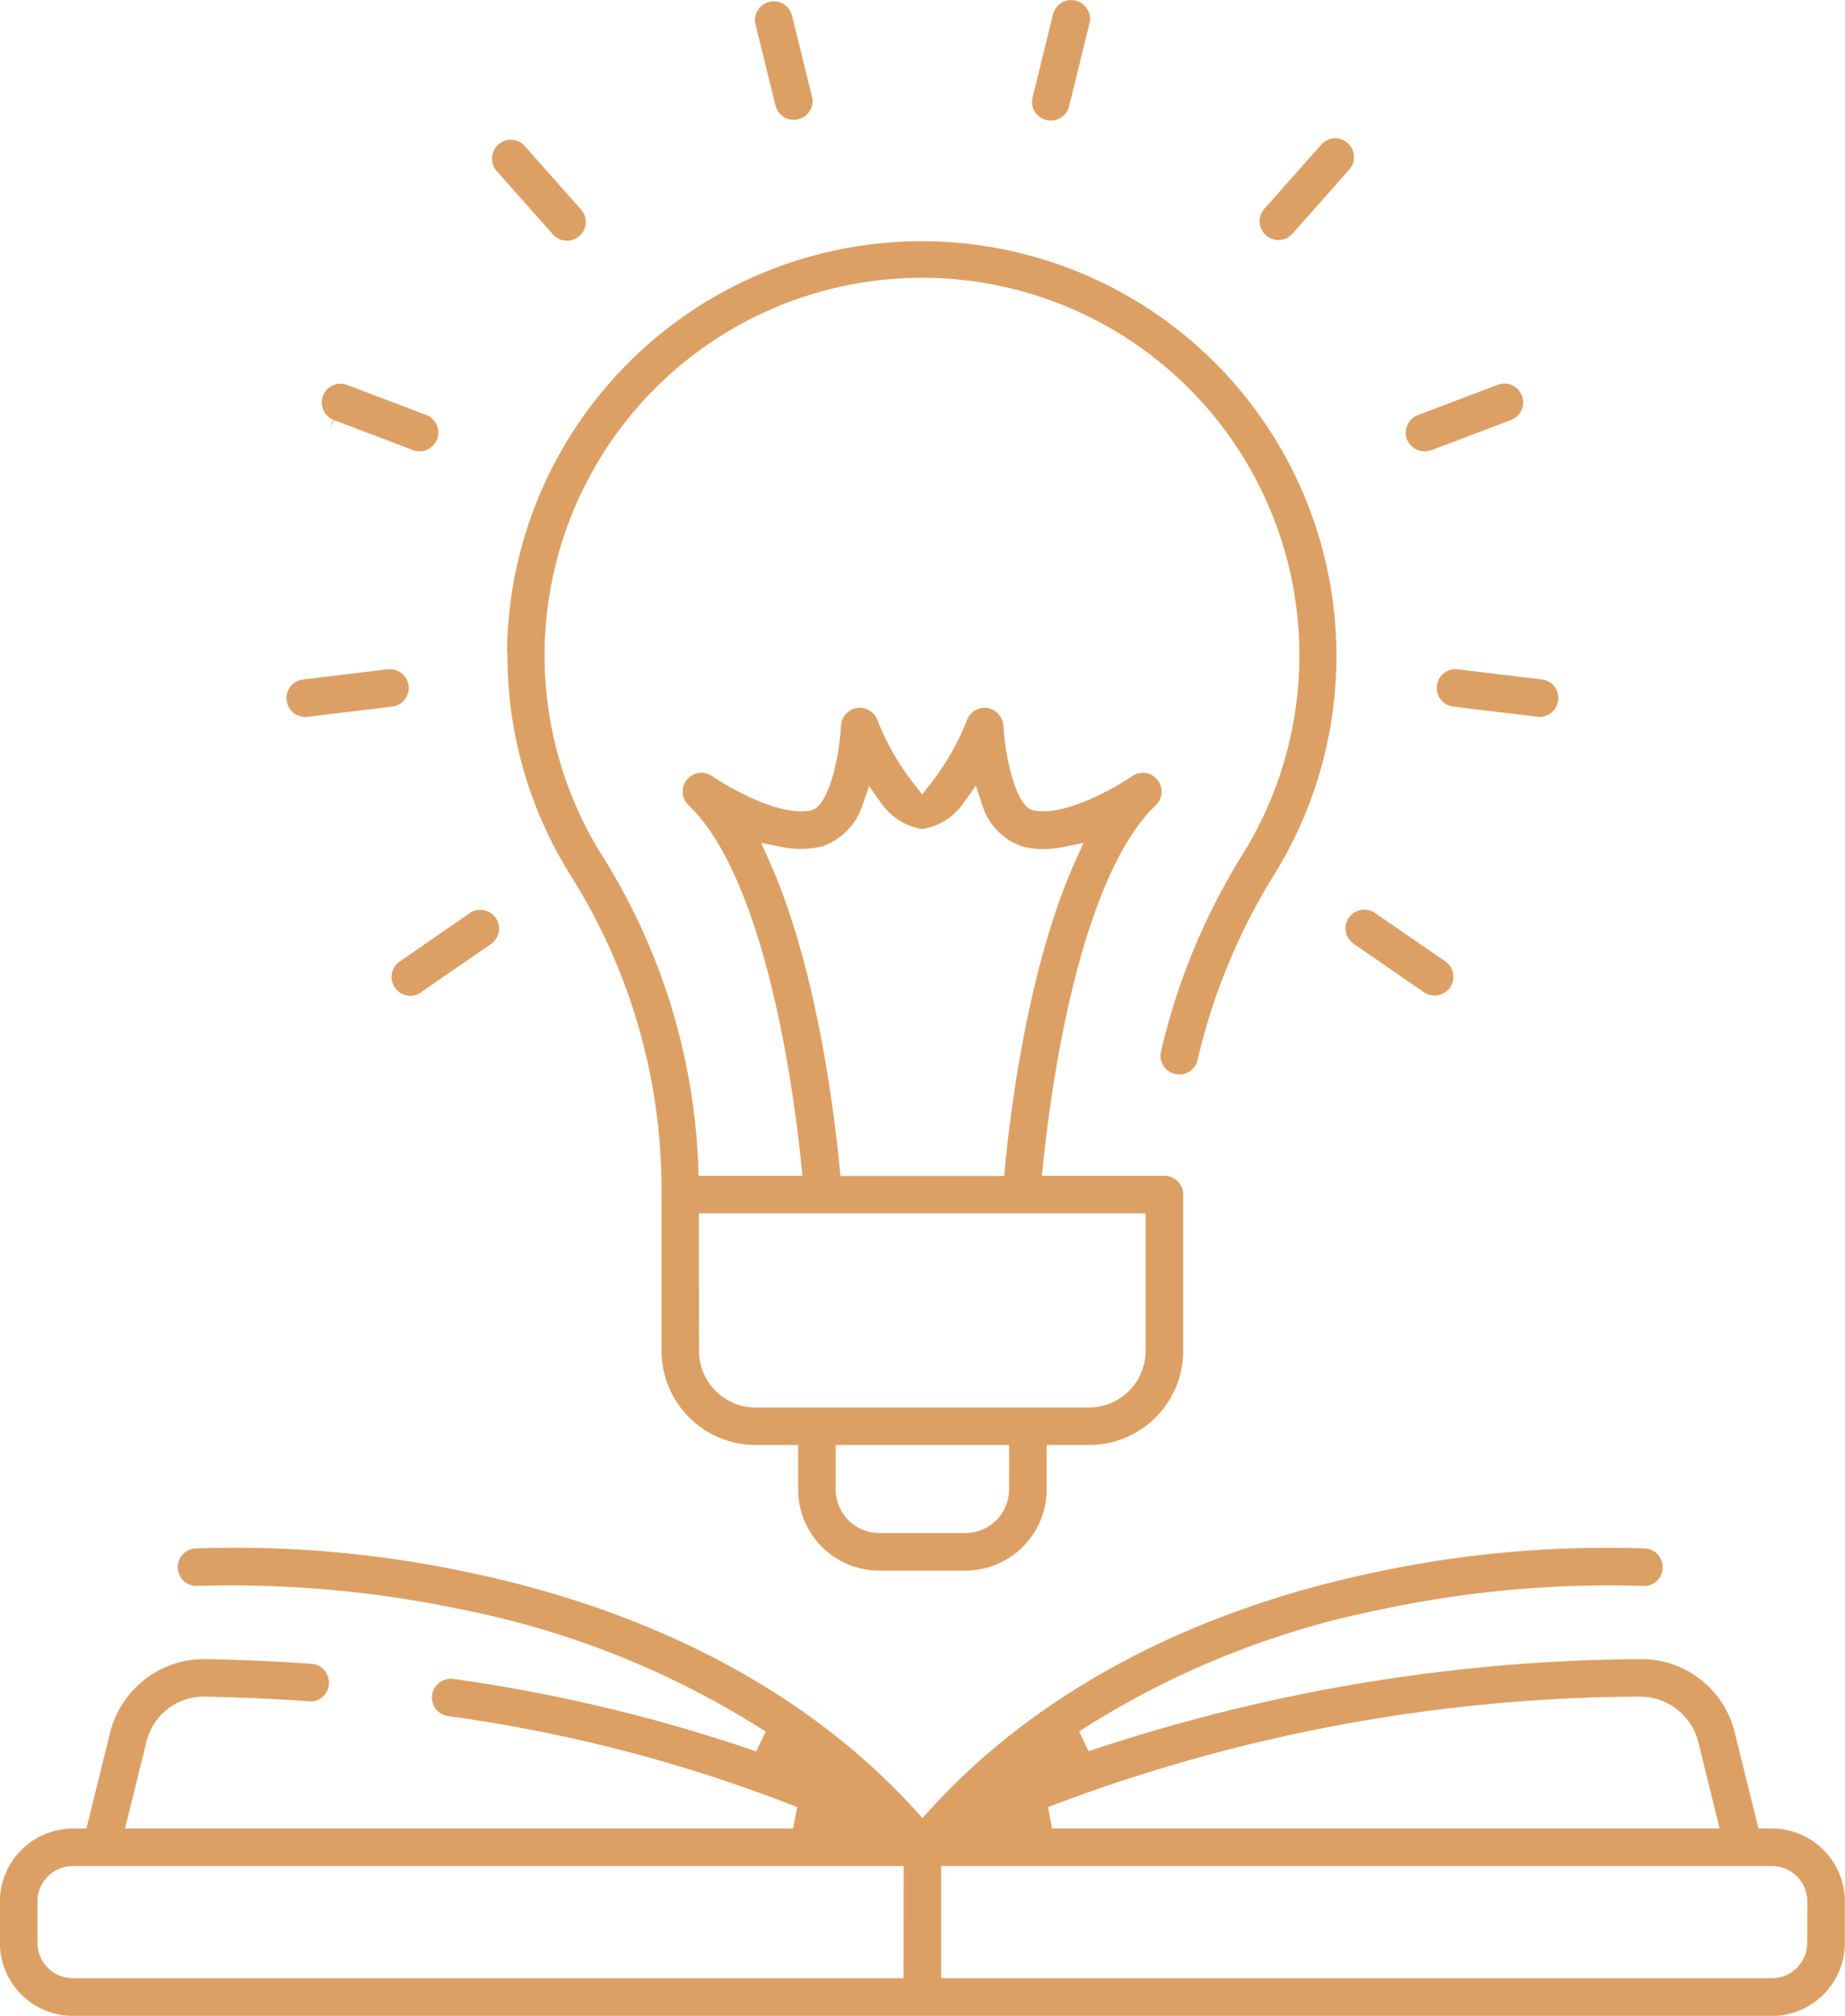 <svg id="ikona-glowna-02" xmlns="http://www.w3.org/2000/svg" width="72.96" height="79.695" viewBox="0 0 72.96 79.695">
  <path id="Path_148" data-name="Path 148" d="M357.49,80.99h-.533L356.02,77.2a3.8,3.8,0,0,0-3.8-2.907,70.051,70.051,0,0,0-21.753,3.642l-.375-.784a34.56,34.56,0,0,1,11.918-4.816,43.293,43.293,0,0,1,10.373-.934.727.727,0,0,0,.783-.707.741.741,0,0,0-.68-.775,43.791,43.791,0,0,0-10.714.947c-7.305,1.53-13.373,4.765-17.551,9.356l-.323.355-.324-.355c-4.183-4.59-10.277-7.825-17.625-9.356a44.149,44.149,0,0,0-10.819-.948.744.744,0,0,0-.43,1.3.754.754,0,0,0,.537.183,44.04,44.04,0,0,1,10.464.935A34.755,34.755,0,0,1,317.7,77.16l-.378.782a64.125,64.125,0,0,0-11.994-2.869.75.75,0,0,0-.822.645.742.742,0,0,0,.617.826,59.987,59.987,0,0,1,13.821,3.6l-.161.846H292.363l.848-3.432a2.331,2.331,0,0,1,2.331-1.781c1.443.03,2.826.092,4.107.186a.724.724,0,0,0,.776-.7.74.74,0,0,0-.678-.782c-1.363-.1-2.77-.159-4.173-.189a3.84,3.84,0,0,0-3.8,2.906l-.938,3.794H290.3a2.894,2.894,0,0,0-2.886,2.886v1.635A2.894,2.894,0,0,0,290.3,88.4h67.19a2.894,2.894,0,0,0,2.885-2.886V83.877a2.893,2.893,0,0,0-2.889-2.887m-34.336,5.919H290.3a1.4,1.4,0,0,1-1.4-1.4V83.875a1.4,1.4,0,0,1,1.4-1.4h32.854Zm29.1-11.132a2.378,2.378,0,0,1,2.325,1.783l.847,3.43h-26.4l-.156-.847a66.3,66.3,0,0,1,23.383-4.366m6.637,9.732a1.4,1.4,0,0,1-1.4,1.4H324.637V82.475H357.49a1.4,1.4,0,0,1,1.4,1.4Z" transform="translate(-287.419 -8.701)" fill="#dca065"/>
  <path id="Path_149" data-name="Path 149" d="M310.324,27.117h.01l.007.41a16.365,16.365,0,0,0,2.5,8.447,23.262,23.262,0,0,1,3.59,12.613v6.178a3.728,3.728,0,0,0,3.718,3.718h1.684v1.761a3.215,3.215,0,0,0,3.207,3.206h3.414a3.215,3.215,0,0,0,3.206-3.207v-1.76h1.684a3.728,3.728,0,0,0,3.718-3.718V48.583a.743.743,0,0,0-.742-.742h-4.847l.049-.483c.129-1.239.367-3.147.779-5.206.886-4.425,2.158-7.525,3.679-8.966a.743.743,0,0,0-.932-1.15c-.685.471-2.732,1.64-3.935,1.351l-.126-.052c-.61-.368-.979-2.178-1.036-3.287a.76.76,0,0,0-.775-.712.746.746,0,0,0-.658.468,9.908,9.908,0,0,1-1.435,2.516l-.344.44-.345-.44a9.9,9.9,0,0,1-1.435-2.518.743.743,0,0,0-1.431.243c-.056,1.11-.425,2.922-1.036,3.29l-.126.052c-1.2.29-3.25-.88-3.937-1.351a.743.743,0,0,0-.932,1.151c1.521,1.437,2.793,4.537,3.679,8.965.411,2.048.65,3.962.778,5.206l.05.483H317.9l-.017-.421a24.823,24.823,0,0,0-3.8-12.237,14.924,14.924,0,1,1,25.337-.066,25.693,25.693,0,0,0-3.231,7.783.743.743,0,1,0,1.436.383,24.25,24.25,0,0,1,3.055-7.384,16.4,16.4,0,1,0-30.359-8.785m19.853,33.128a1.726,1.726,0,0,1-1.721,1.721H325.04a1.725,1.725,0,0,1-1.722-1.721V58.483h6.859Zm-9.456-24.791-.346-.774.832.166a3.725,3.725,0,0,0,1.558-.02,2.546,2.546,0,0,0,1.6-1.589l.278-.8.493.693a2.473,2.473,0,0,0,1.532.994h.144a2.453,2.453,0,0,0,1.552-1l.5-.707.271.823a2.487,2.487,0,0,0,1.626,1.6,3.7,3.7,0,0,0,1.525.011l.833-.167-.347.775c-1.825,4.085-2.532,9.749-2.752,11.993l-.039.4h-6.472l-.039-.4c-.22-2.247-.927-7.913-2.753-12m-2.805,13.872h17.664v5.44A2.241,2.241,0,0,1,333.347,57h-13.2a2.241,2.241,0,0,1-2.234-2.233Z" transform="translate(-290.271 -1.355)" fill="#dca065"/>
  <path id="Path_150" data-name="Path 150" d="M306.287,44.333l2.76-1.9a.742.742,0,0,0-.852-1.215l-2.749,1.9a.742.742,0,1,0,.841,1.222" transform="translate(-289.623 -5.116)" fill="#dca065"/>
  <path id="Path_151" data-name="Path 151" d="M301.188,32.1l3.328-.4a.742.742,0,0,0-.072-1.481c-.025,0-.052,0-.078,0l-3.356.408a.742.742,0,0,0-.646.828.744.744,0,0,0,.824.646" transform="translate(-289.03 -3.762)" fill="#dca065"/>
  <path id="Path_152" data-name="Path 152" d="M322.338,4.2a.741.741,0,0,0,.346.446.753.753,0,0,0,.564.073.742.742,0,0,0,.531-.878L322.979.6a.745.745,0,0,0-.909-.514.742.742,0,0,0-.531.879Z" transform="translate(-291.665 -0.007)" fill="#dca065"/>
  <path id="Path_153" data-name="Path 153" d="M334.6,4.744a.742.742,0,0,0,.9-.54l.8-3.258a.742.742,0,1,0-1.431-.4l-.812,3.3a.742.742,0,0,0,.542.9" transform="translate(-293.223 0)" fill="#dca065"/>
  <path id="Path_154" data-name="Path 154" d="M345.614,10.015l2.223-2.508a.746.746,0,0,0-.023-1.059.741.741,0,0,0-1.049.032L344.5,9.033a.742.742,0,0,0,.065,1.046h0a.741.741,0,0,0,1.046-.063" transform="translate(-294.503 -0.777)" fill="#dca065"/>
  <path id="Path_155" data-name="Path 155" d="M351.92,19.96l3.133-1.189a.745.745,0,0,0,.432-.383.733.733,0,0,0,.031-.567.744.744,0,0,0-.7-.5.757.757,0,0,0-.246.042l-3.177,1.206a.743.743,0,0,0-.429.958.755.755,0,0,0,.957.43" transform="translate(-295.324 -2.157)" fill="#dca065"/>
  <path id="Path_156" data-name="Path 156" d="M353.081,30.224a.745.745,0,0,0-.546.152.736.736,0,0,0-.279.494l-.434-.053.434.054a.744.744,0,0,0,.647.826l3.327.4a.743.743,0,0,0,.831-.739.744.744,0,0,0-.652-.735Z" transform="translate(-295.437 -3.762)" fill="#dca065"/>
  <path id="Path_157" data-name="Path 157" d="M349.356,41.206a.741.741,0,1,0-.84,1.221l2.759,1.9a.742.742,0,1,0,.884-1.192Z" transform="translate(-294.986 -5.114)" fill="#dca065"/>
  <path id="Path_158" data-name="Path 158" d="M312.034,10.033a.743.743,0,0,0,1.045.1.742.742,0,0,0,.1-1.044l-2.263-2.553a.721.721,0,0,0-.528-.225.744.744,0,0,0-.573,1.22Z" transform="translate(-290.186 -0.785)" fill="#dca065"/>
  <path id="Path_159" data-name="Path 159" d="M305.587,19.961a.743.743,0,0,0,.517-1.392l-3.125-1.185a.742.742,0,1,0-.568,1.372l-.165.405.193-.395Z" transform="translate(-289.228 -2.157)" fill="#dca065"/>
</svg>

